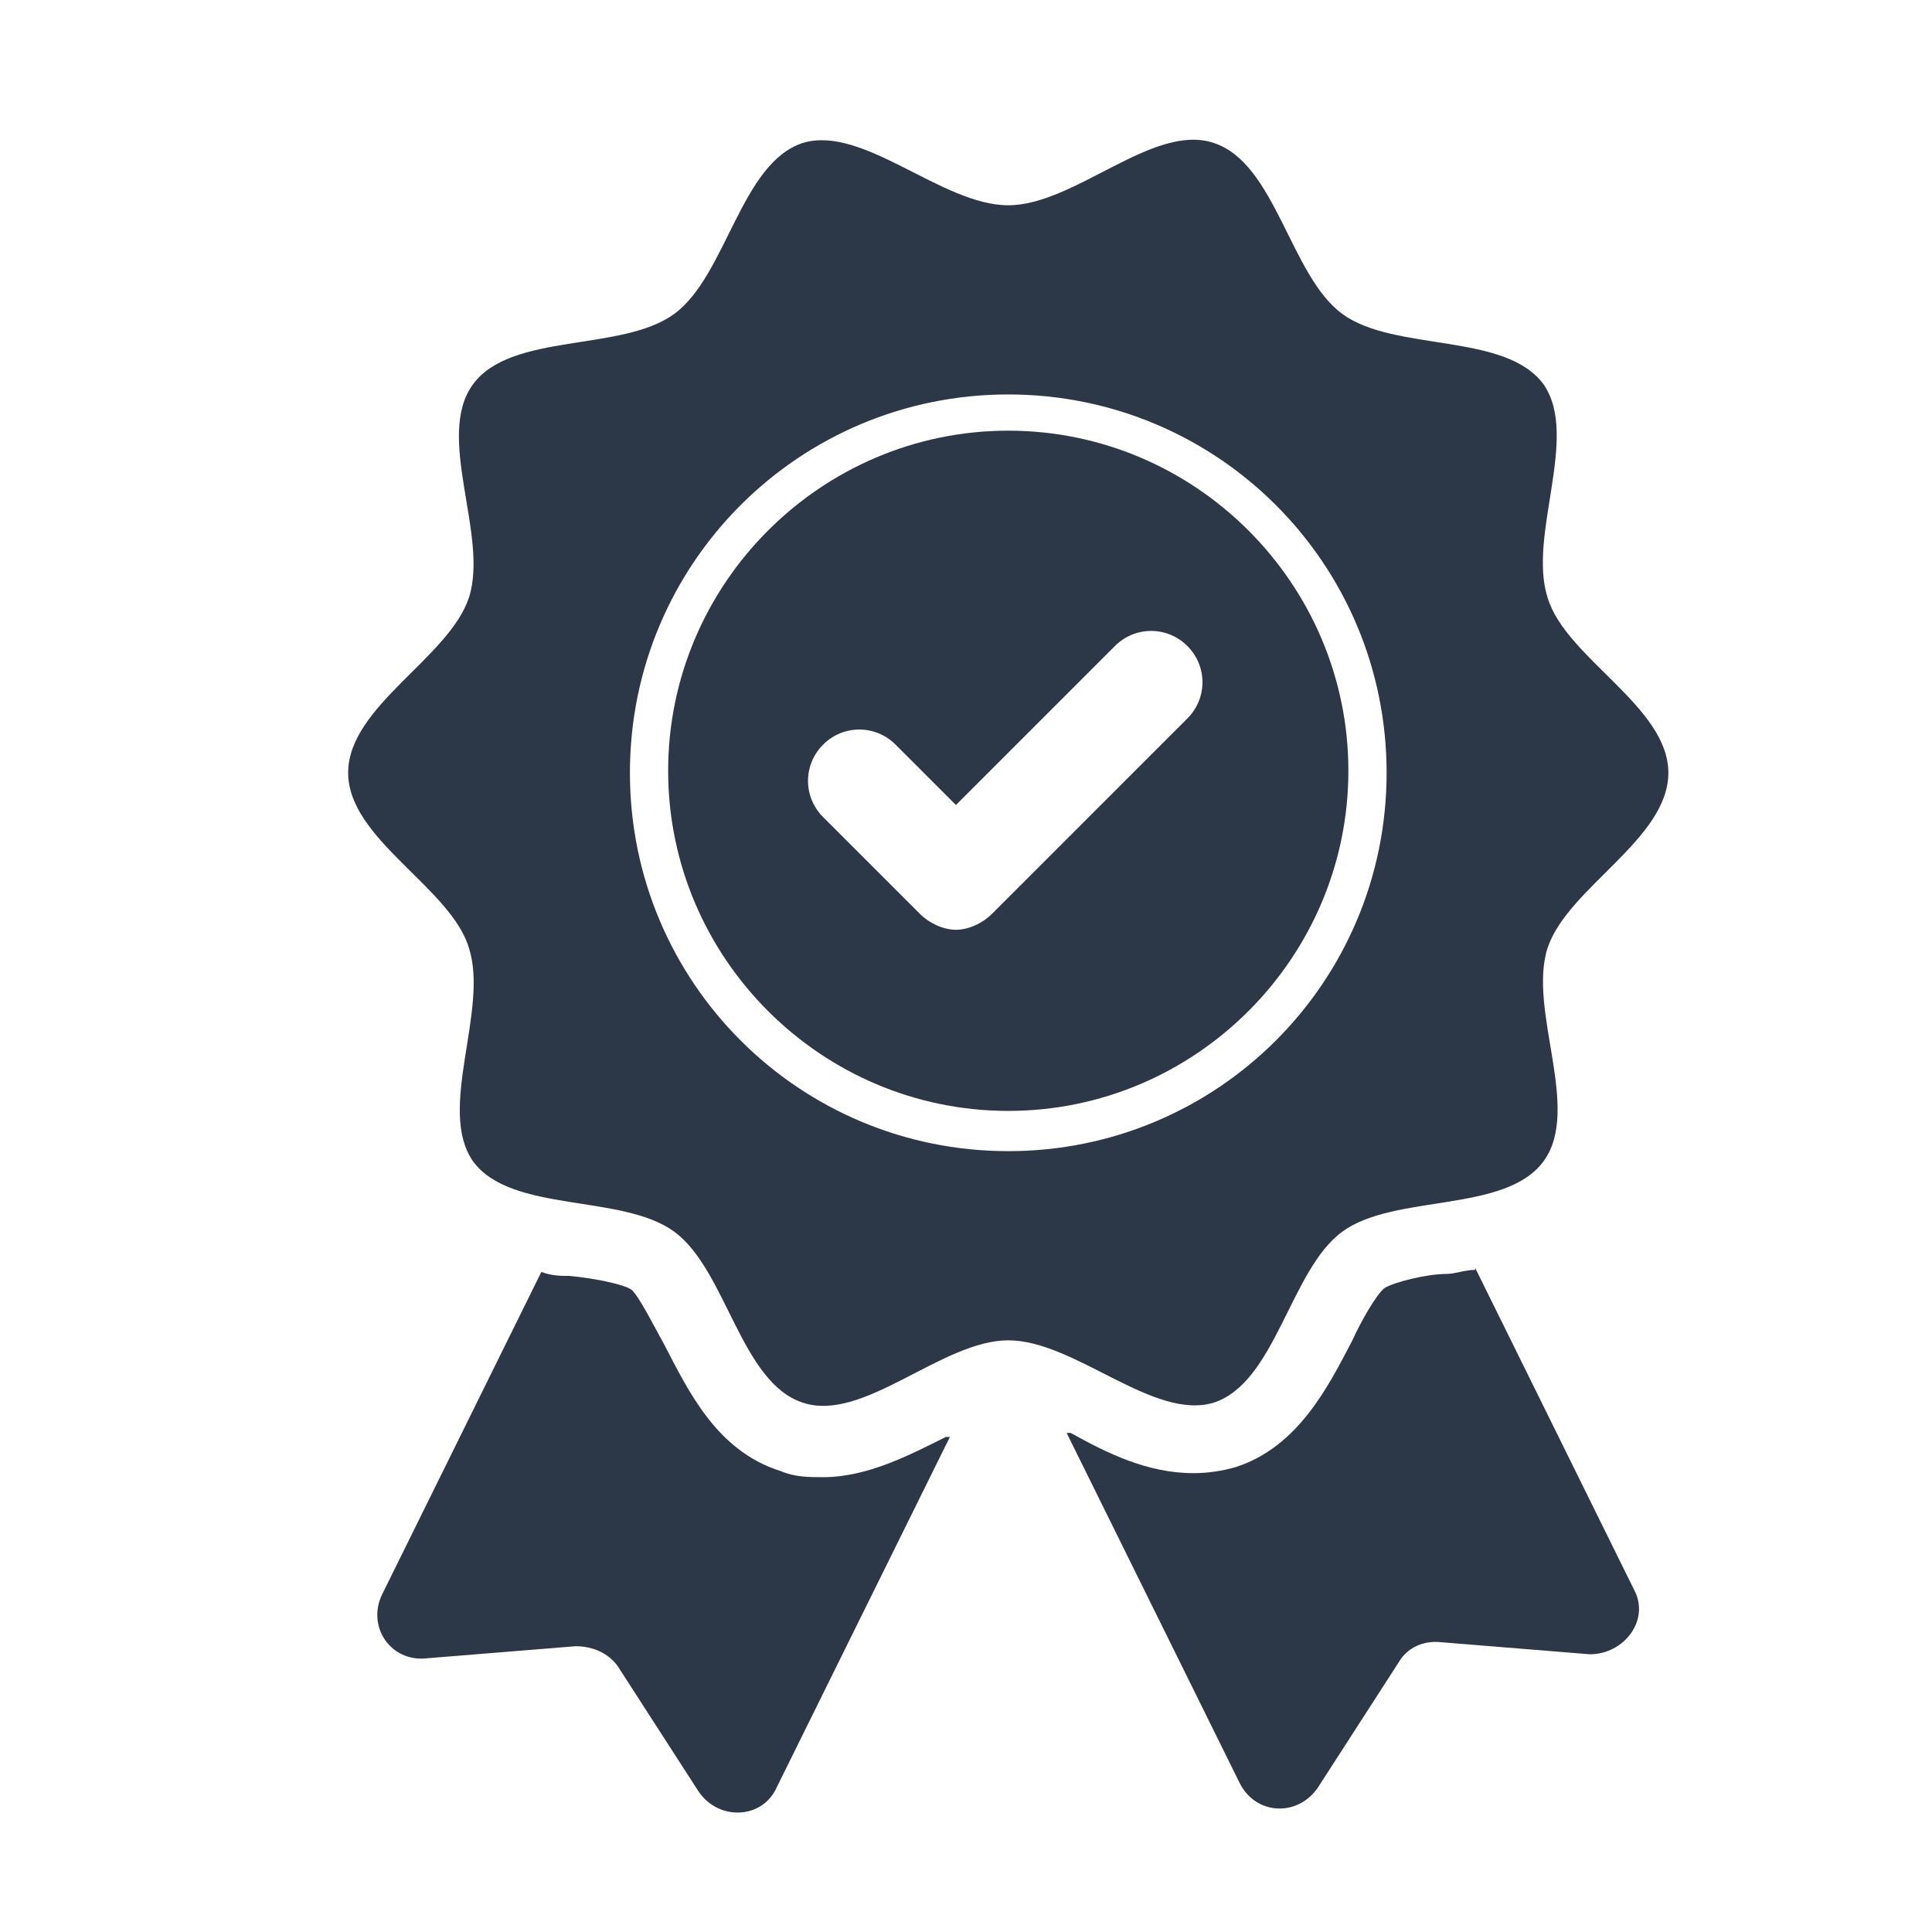 <?xml version="1.0" encoding="UTF-8"?>
<svg id="Layer_1" xmlns="http://www.w3.org/2000/svg" version="1.1" viewBox="0 0 96 96">
  <!-- Generator: Adobe Illustrator 29.1.0, SVG Export Plug-In . SVG Version: 2.1.0 Build 142)  -->
  <defs>
    <style>
      .st0 {
        fill: #2c3748;
      }

      .st1 {
        fill: #2c3748;
      }
    </style>
  </defs>
  <path class="st1" d="M40.9,73.4c-.7,0-1.4,0-2.1-.3-3.2-1-4.6-4-5.8-6.3-.5-.9-1.2-2.3-1.6-2.7-.4-.3-2-.6-3.1-.7-.4,0-.9,0-1.4-.2l-7.9,16c-.8,1.6.4,3.4,2.2,3.2l7.4-.6c.8,0,1.6.3,2.1,1l4,6.2c1,1.5,3.2,1.4,3.9-.2l8.6-17.4s0,0-.2,0c-1.8.9-3.9,2-6.1,2h0Z"/>
  <path class="st1" d="M73.3,63.1c-.5,0-1,.2-1.4.2-1,0-2.6.4-3.1.7-.4.3-1.2,1.7-1.6,2.6-1.2,2.3-2.7,5.3-5.8,6.3-.7.2-1.4.3-2.1.3-2.3,0-4.3-1-6.1-2,0,0,0,0-.2,0l8.6,17.4c.8,1.6,2.9,1.7,3.9.2l4-6.2c.4-.7,1.2-1.1,2.1-1l7.4.6c1.7,0,3-1.7,2.2-3.2l-7.9-16v.2Z"/>
  <path class="st0" d="M60.3,69.7c3.1-1,3.8-6.6,6.4-8.5s8.1-.9,10-3.5-.8-7.5.2-10.6c1-3,6-5.4,6-8.7s-5.1-5.7-6-8.7c-1-3.1,1.6-8-.2-10.6-1.9-2.6-7.4-1.6-10-3.5s-3.3-7.5-6.4-8.5c-3-1-6.9,3.1-10.2,3.1s-7.2-4-10.2-3.1c-3.1,1-3.8,6.6-6.4,8.5-2.6,1.9-8.1.9-10,3.5s.8,7.5-.2,10.6c-1,3-6,5.4-6,8.7s5.1,5.7,6,8.7c1,3.1-1.6,8,.2,10.6,1.9,2.6,7.4,1.6,10,3.5,2.6,1.9,3.3,7.5,6.4,8.5,3,1,6.9-3.1,10.2-3.1s7.2,4,10.2,3.1ZM31.3,38.4c0-10.4,8.4-18.8,18.8-18.8s18.8,8.4,18.8,18.8-8.4,18.8-18.8,18.8-18.8-8.4-18.8-18.8Z"/>
  <path class="st0" d="M50.1,21.4c-9.3,0-16.9,7.6-16.9,16.9s7.6,16.9,16.9,16.9,16.9-7.6,16.9-16.9-7.6-16.9-16.9-16.9ZM59,35.7l-9.7,9.7c-.5.5-1.2.8-1.8.8s-1.3-.3-1.8-.8l-4.8-4.8c-1-1-1-2.6,0-3.6s2.6-1,3.6,0l3,3,7.9-7.9c1-1,2.6-1,3.6,0s1,2.6,0,3.6Z"/>
</svg>